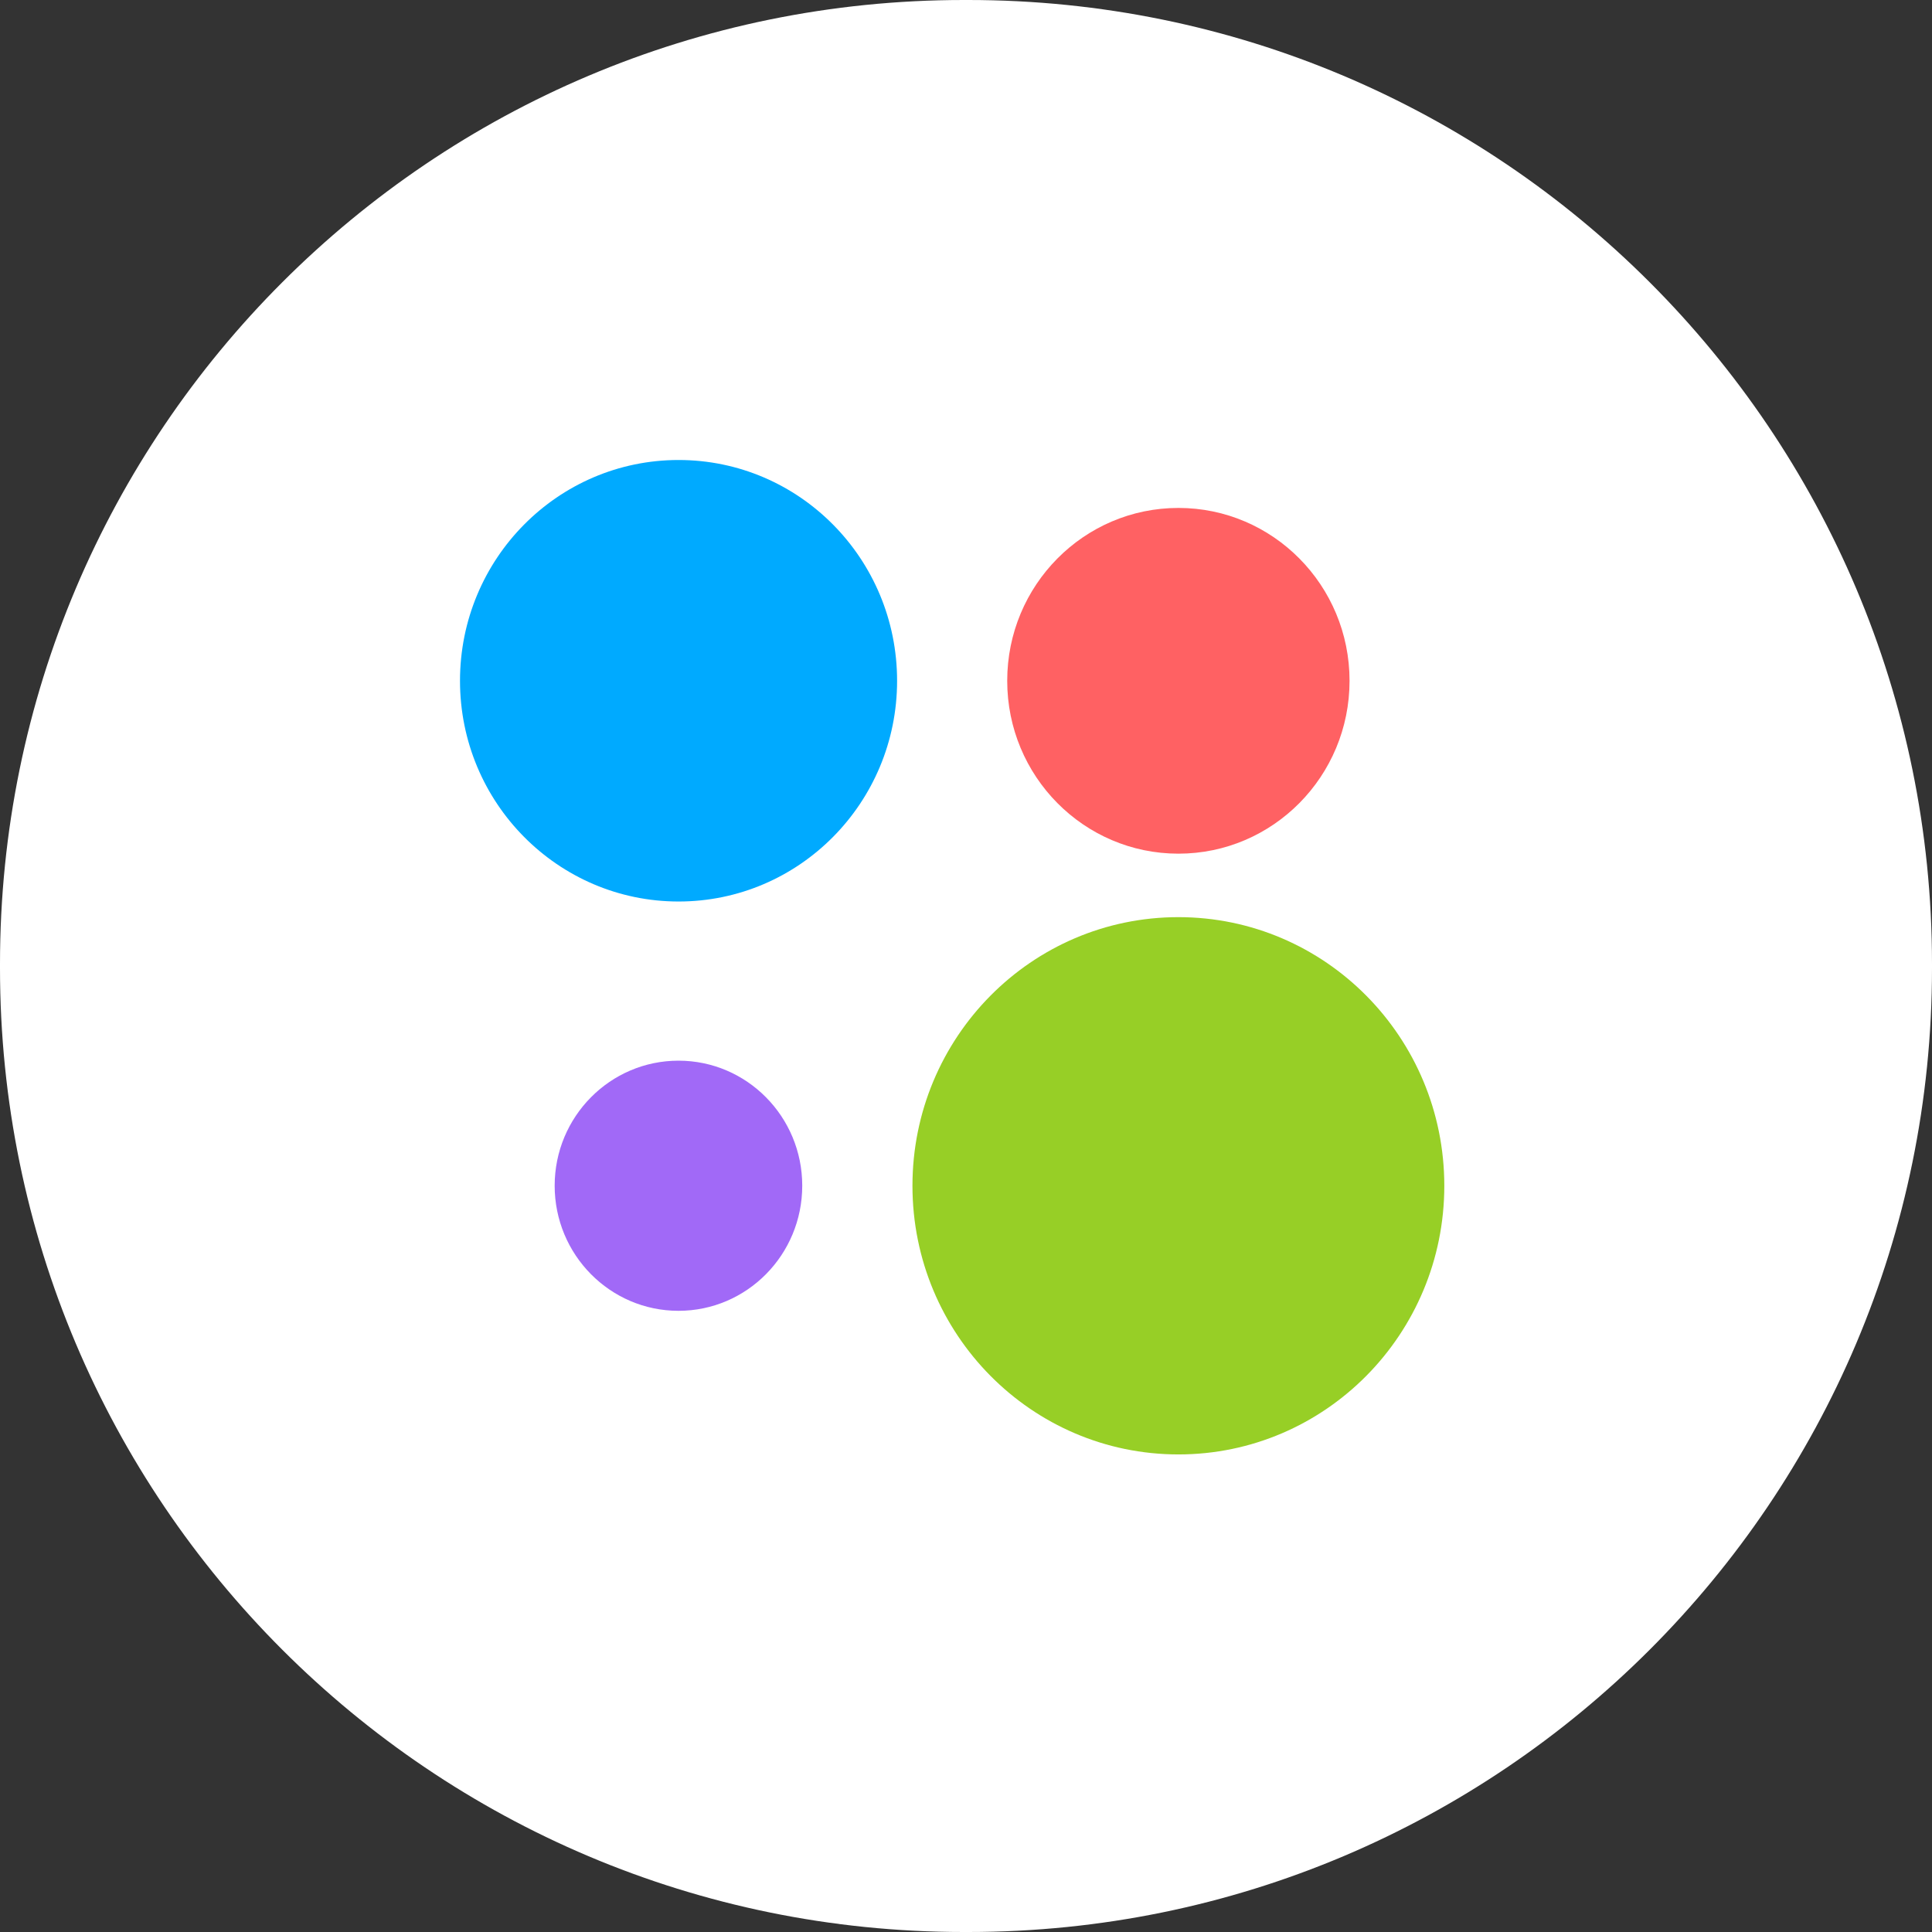 <?xml version="1.0" encoding="UTF-8"?> <svg xmlns="http://www.w3.org/2000/svg" width="21" height="21" viewBox="0 0 21 21" fill="none"><rect x="0" y="0" width="21" height="21" fill="#333333" stroke="none"/><path d="M10.524 0H10.476C4.69 0 0 4.69 0 10.476V10.524C0 16.31 4.69 21 10.476 21H10.524C16.31 21 21 16.31 21 10.524V10.476C21 4.69 16.31 0 10.524 0Z" fill="white"></path><path d="M12.809 15.809C14.405 15.809 15.699 14.501 15.699 12.889C15.699 11.276 14.405 9.969 12.809 9.969C11.212 9.969 9.918 11.276 9.918 12.889C9.918 14.501 11.212 15.809 12.809 15.809Z" fill="#97CF26"></path><path d="M7.375 14.248C8.118 14.248 8.72 13.639 8.72 12.888C8.72 12.138 8.118 11.529 7.375 11.529C6.632 11.529 6.029 12.138 6.029 12.888C6.029 13.639 6.632 14.248 7.375 14.248Z" fill="#A169F7"></path><path d="M12.809 9.279C13.836 9.279 14.669 8.438 14.669 7.4C14.669 6.362 13.836 5.521 12.809 5.521C11.781 5.521 10.948 6.362 10.948 7.4C10.948 8.438 11.781 9.279 12.809 9.279Z" fill="#FF6163"></path><path d="M7.376 9.799C8.688 9.799 9.751 8.725 9.751 7.4C9.751 6.074 8.688 5 7.376 5C6.064 5 5 6.074 5 7.4C5 8.725 6.064 9.799 7.376 9.799Z" fill="#00AAFF"></path></svg> 